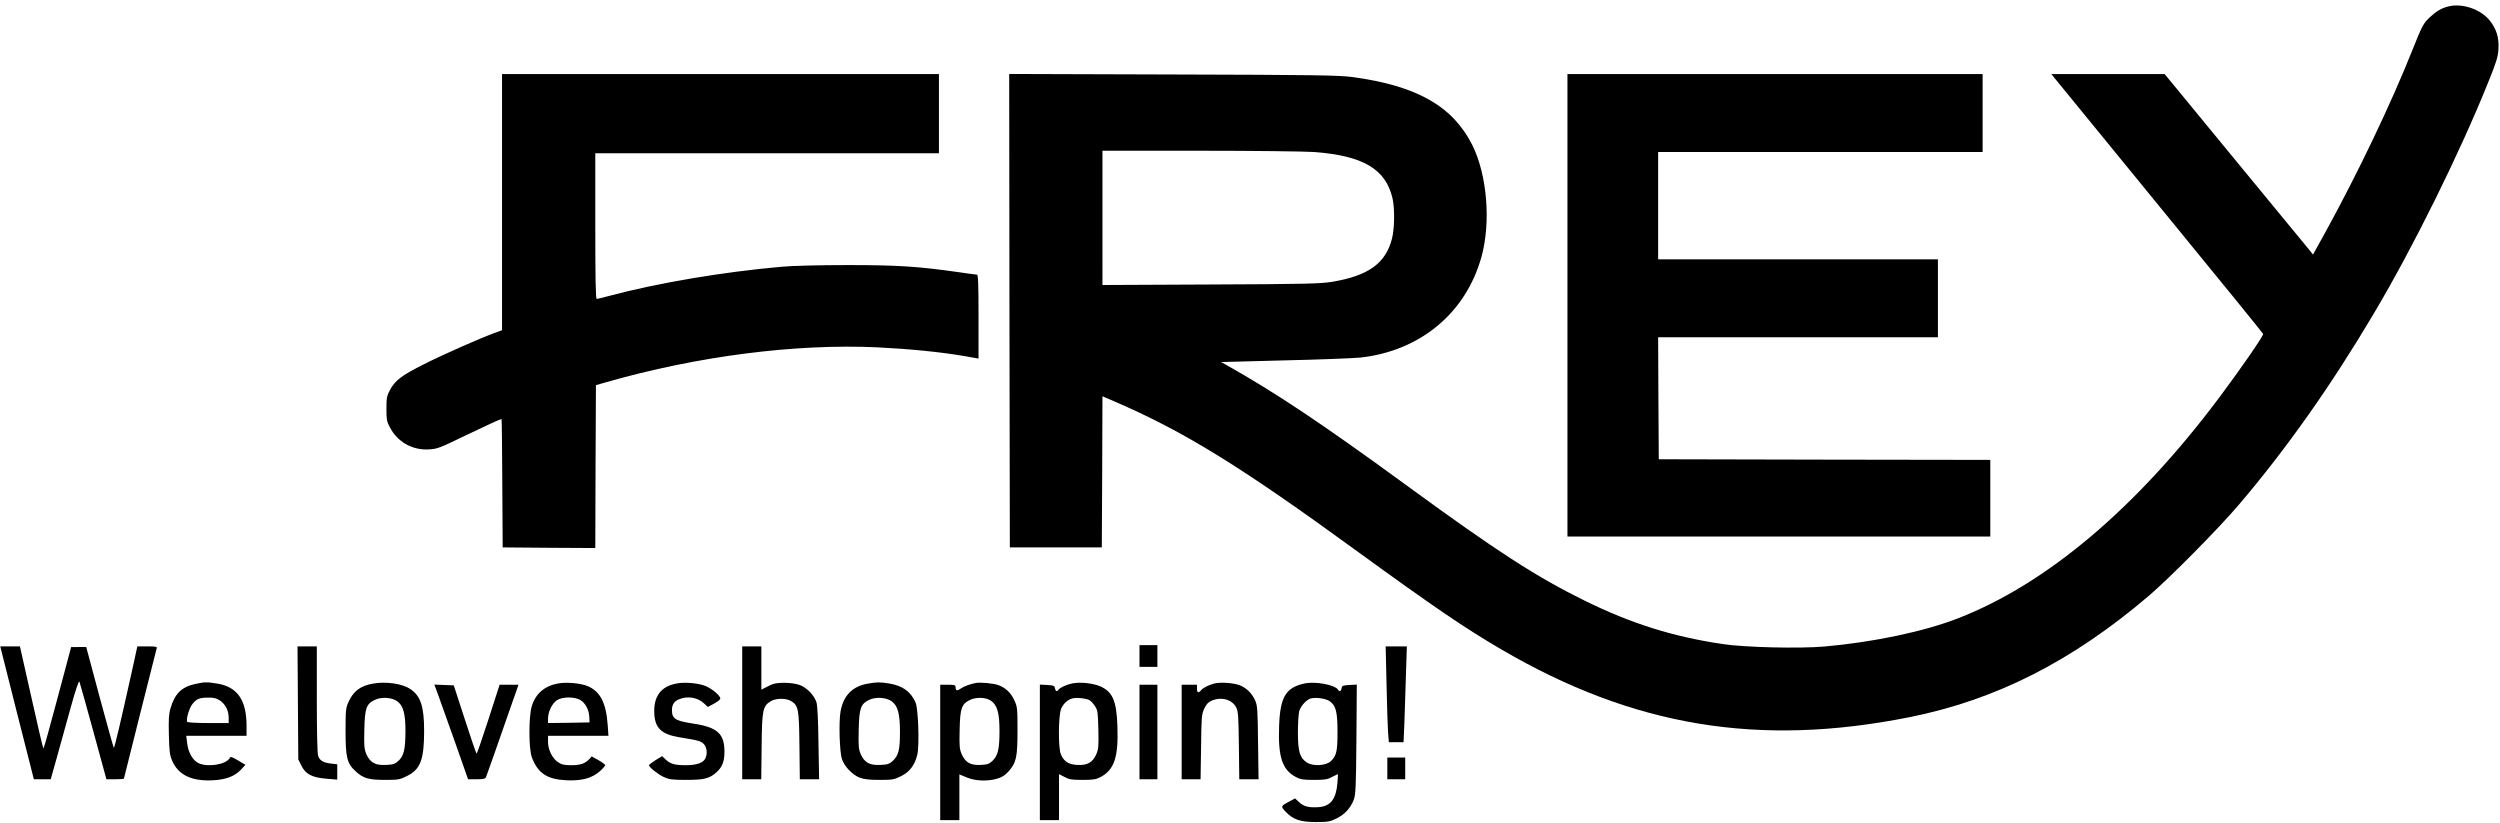 <svg xmlns="http://www.w3.org/2000/svg" width="2609.333" height="858.667" viewBox="0 0 1957 644"><path d="M1916.7 5c-5.5 1.4-9.3 3.6-14.4 8.3-5.2 4.8-6.2 6.6-13.8 25.7-16.7 42-42.5 96-68.2 142.8l-9.7 17.5-2-2.6c-1.2-1.4-27.3-33.1-58.1-70.6l-56-68.1H1605.8l3.4 4.2c1.9 2.4 39.1 47.9 82.7 101.2 43.6 53.2 79.4 97.3 79.7 98 .4 1.3-17 26.6-34.6 50.1-64.6 86.2-134.8 145.5-204.2 172.5-26.5 10.3-66 18.7-104.7 22.1-19.5 1.7-62.8.7-80.1-2-38.7-5.8-71.1-16-107.5-33.9-37.8-18.6-69-38.8-138-89.2-67.9-49.6-103.6-73.4-143-95.6l-3.7-2 49.8-1.3c27.5-.6 54.1-1.7 59.3-2.2 46.9-5.2 82.6-34.9 94.8-78.9 7.5-27.1 4.4-64.3-7.2-87.5-15.3-30.4-43.4-46.4-93.8-53.2-10.7-1.4-28.5-1.7-140.5-2L790 57.9l.2 185.3.3 185.3h72l.3-59.2.2-59.1 9.3 4c54.9 23.7 98.6 50.7 190.2 117.4 59.7 43.4 84.2 60.1 112.8 76.8 103.4 60.4 201.3 76.6 319.5 53 67.5-13.5 127.1-43.7 187.2-94.9 16.3-13.9 55.1-53.1 71-71.9 36.8-43.2 72.1-93.2 105.3-149.3 30.6-51.4 67.4-125.9 89.4-180.7 6.6-16.3 7.8-20.2 8.1-26.3.5-8.9-1.5-15.5-6.8-22.2-7-8.8-21.5-13.8-32.3-11.1zm-887.8 114c38.1 2.9 55.7 13.3 61.1 36 1.9 7.8 1.7 24.1-.4 32-5 19.2-18.5 28.9-46.8 33.6-9 1.5-21 1.8-95 2.1l-84.8.4V118h76.3c42.5 0 82.1.5 89.6 1zM393 158.3v100.2l-5.2 1.9c-10.5 3.7-40 16.7-55.7 24.6-17.6 8.8-22.9 12.8-26.9 20.4-2.4 4.5-2.7 6.2-2.7 14.6 0 8.3.3 10.1 2.7 14.5 5.9 11.4 17.5 18 30.3 17.3 6.5-.3 8.5-1 27-10 18.4-8.8 29.2-13.8 30.1-13.8.2 0 .5 22.6.6 50.2l.3 50.3 36.2.3 36.3.2.2-63.7.3-63.8 8-2.3c71.3-20.4 148.1-30.3 212.4-27.3 24.7 1.2 50.1 3.7 68.4 6.9l10.7 1.9v-32.9c0-25.6-.3-32.8-1.2-32.8-.7 0-7.4-.9-14.8-2-31.1-4.4-47-5.5-86-5.5-22.1 0-43.5.5-52 1.3-45.8 4-97.6 12.8-134.6 22.7-5.1 1.4-9.7 2.5-10.3 2.5-.8 0-1.1-15.7-1.1-57v-57h269V58H393v100.3z"></path><path d="M1227 239v181h331v-60l-129.7-.2-129.8-.3-.3-47.8-.2-47.7h219v-61h-219v-84h254V58h-325v181zM892 513.5v8.5h14v-17h-14v8.5zM13.3 558l13.2 52h13.2l4.6-16.3c2.5-8.9 7.4-26.5 10.8-39 4.3-15.4 6.6-22.3 7.1-21 .4 1 5.3 18.6 10.9 39L83.3 610h6.9c3.7 0 6.8-.2 6.8-.5 0-.5 24.7-98.4 25.6-101.8.5-1.5-.3-1.7-7.3-1.7h-7.8l-3.3 15.2c-9.1 41.1-14.6 64.7-15.1 64.2-.3-.3-5.3-18.2-11.1-39.7l-10.5-39.2H55.7l-10.6 39.7C39.3 568.1 34.3 586 34 586c-.3 0-4.5-18-9.4-40l-9-40H.2l13.1 52zM233.2 550.2l.3 44.3 2.5 5c3.3 6.6 8.4 9.2 19.8 10.1l8.2.7v-12l-4.9-.6c-6.1-.7-8.8-2.3-10.1-6.1-.6-1.8-1-18.8-1-44.2V506h-15.1l.3 44.2zM581 558v52h14.9l.3-25.7c.3-28.7.9-31.6 7.2-35.4 3.9-2.4 11.8-2.5 15.7-.2 5.9 3.5 6.4 6.1 6.7 35.1l.3 26.2h15.1l-.5-28.3c-.2-18.1-.8-29.6-1.6-32-1.7-5.4-7.4-11.3-12.9-13.4-3-1.1-7.4-1.8-12.3-1.8-6.2 0-8.4.5-12.7 2.7l-5.2 2.7V506h-15v52zM1085.4 536.2c.3 16.7.9 33.6 1.2 37.5l.6 7.3h11.5l.7-16.3c.3-8.9.9-25.8 1.2-37.5l.7-21.2h-16.6l.7 30.2zM152.9 535.4c-10.7 2.3-16.1 7.6-19.4 19-1.4 4.7-1.6 8.8-1.3 21 .3 13.1.7 15.8 2.7 20.4 4.9 11 15.4 15.9 31.9 15 10.4-.6 16.9-3.1 21.9-8.4l3.4-3.7-5.7-3.4c-5-3-5.9-3.2-6.6-1.9-2.8 5.1-17.2 7.4-24.4 4-4.5-2.2-8.1-8.4-8.9-15.7l-.7-5.7H193v-7.8c0-20.2-7.2-30.6-23-33.1-7.9-1.3-9.9-1.3-17.1.3zm19.2 12.9c4.3 2.8 6.9 8 6.9 13.4v4.3h-15.9c-8.8 0-16.2-.4-16.5-.9-1.2-1.8 1.6-11.2 4.2-14.2 3.2-3.9 5.4-4.8 12.3-4.8 4.2-.1 6.4.5 9 2.2zM292.2 535.1c-10 1.7-15.4 5.7-19.4 14.4-2.1 4.6-2.3 6.4-2.3 22.5 0 21 1.1 25.6 7.9 31.8 6 5.5 10.1 6.7 23.1 6.7 10.1 0 11.5-.2 16.8-2.9 10.8-5.2 13.7-12.8 13.7-35.5 0-19.1-2.7-27.3-10.9-32.8-6.1-4.1-19-6-28.9-4.2zm18.7 13.8c4.8 3.5 6.5 9.6 6.5 23.6-.1 14.1-1.2 19-5.4 23-2.7 2.5-4 3-9.8 3.3-8.5.4-12.4-1.8-15.4-8.4-1.7-4.1-1.9-6.3-1.6-19.2.4-17 1.5-20.1 8.3-23.4 5.1-2.4 13.2-1.9 17.4 1.1zM436.9 535c-10.5 1.9-17.6 7.9-20.6 17.7-2.5 8.1-2.5 33.7.1 40.3 4.7 12.3 11.9 17.1 26.9 17.8 12 .6 20-1.6 26.2-7 2.5-2.2 4.4-4.5 4.3-4.9-.2-.5-2.6-2.3-5.4-3.9l-5.2-2.9-1.8 2c-3.3 3.6-7 4.9-14.2 4.9-5.5 0-7.6-.5-10.3-2.3-4.5-3-7.9-9.8-7.9-15.9V576h47.3l-.6-8.5c-1.2-17.2-5.8-26.1-15.4-30.3-5.6-2.4-16.7-3.4-23.4-2.2zm17.1 12.8c4.1 2.3 7 7.5 7.3 13.4l.2 4.3-16.2.3-16.3.2v-3.7c.1-5.4 3.3-11.9 7.2-14.3 4.3-2.6 13-2.7 17.8-.2zM529.9 535c-12.6 2.2-18.5 10.2-17.7 23.9.6 11.1 5.7 15.9 19.4 18.2 15.5 2.5 17.1 3 19.4 5.4 2.5 2.6 2.9 7.9 1 11.5-1.8 3.3-7 5-15.4 5s-11.9-1-15.7-4.6l-2.6-2.5-5.2 3.2c-2.8 1.8-5.1 3.5-5.1 3.9 0 1.5 6.9 7.1 11.5 9.2 4.4 2 6.6 2.3 17.5 2.3 14 0 18.3-1 23.7-5.8 4.7-4.2 6.4-8.5 6.4-16.4 0-13.9-5.6-19-24-21.8-14.5-2.2-17.1-3.8-17.1-10.6 0-4.3 1.7-6.9 5.5-8.5 6.8-2.8 14.7-1.5 19.8 3.4l2.8 2.6 4.5-2.4c2.6-1.4 4.9-3.1 5.2-3.9.8-2.1-7.1-8.7-12.6-10.5-6.1-2-15.5-2.7-21.3-1.6zM679.6 535.1c-12.2 2-19.4 9.3-21.6 21.7-1.5 8.2-.8 32 1.1 37.5 1.9 5.7 8.2 12.2 13.7 14.4 3.5 1.3 7.4 1.8 15.7 1.8 10.1 0 11.5-.2 16.8-2.9 6.8-3.3 10.9-8.8 12.8-17 1.7-7.6.7-36-1.4-40.7-3.9-8.7-10.1-13.1-20.8-14.9-7.2-1.1-9.3-1.1-16.3.1zm18.3 13.8c4.9 3.5 6.6 9.7 6.6 24.1 0 14-1.1 18.3-5.6 22.6-2.6 2.4-3.9 2.9-9.7 3.2-8.5.4-12.4-1.8-15.4-8.4-1.7-4.1-1.9-6.3-1.6-19.2.4-17 1.5-20.1 8.3-23.4 5.1-2.4 13.2-1.9 17.4 1.1zM764 534.6c-4.8.9-9.5 2.7-12.1 4.5-2.8 2-3.9 1.6-3.9-1.3 0-1.5-.8-1.8-6-1.8h-6v106h15v-35.8l5.8 2.4c6.8 2.8 16.3 3.2 23.9.9 3.8-1.1 6.2-2.7 9.1-6 5.8-6.6 6.7-11 6.7-32 0-17.3-.1-18.2-2.6-23.6-2.8-5.9-7.1-9.8-12.7-11.7-3.9-1.3-13.7-2.2-17.2-1.6zm11.5 13.8c5.1 3.3 6.9 9.6 6.9 23.6 0 14.4-1.2 19.4-5.4 23.5-2.6 2.5-4 3-9.3 3.3-7.9.4-12-1.9-14.9-8.4-1.7-4.1-1.9-6.3-1.6-19.2.4-17 1.5-20.1 8.3-23.4 4.8-2.2 12.1-2 16 .6zM839.3 535c-4.5.9-9.8 3.4-10.8 5-1.1 1.7-2.3 1.1-2.7-1.3-.3-1.9-1-2.2-6-2.5l-5.8-.3V642h15v-36l4.3 2.2c3.6 2 5.7 2.3 14.2 2.3 8.3 0 10.7-.4 14-2.2 10.9-5.8 14.1-15.8 13.2-40.2-.7-19.4-3.7-26.4-13.1-30.7-5.8-2.6-16-3.7-22.3-2.4zm13.7 13.2c1.2.7 3.1 2.9 4.3 4.8 2 3.1 2.2 5.1 2.5 18.2.3 12.9.1 15.1-1.6 19.2-2.9 6.5-7 8.8-14.9 8.4-7-.4-10.5-2.7-12.9-8.5-2.1-4.9-1.9-30 .2-35.3 1.6-4 5.1-7.3 8.9-8.3 3.1-.9 11.1 0 13.5 1.5zM950.7 535c-4.7 1.2-8.9 3.4-10.6 5.4-2 2.4-3.1 1.9-3.1-1.4v-3h-12v74h14.8l.4-25.2c.3-23.6.4-25.6 2.5-30.1 1.7-3.5 3.1-5.1 5.7-6.2 7.8-3.3 16.2-.9 19.3 5.3 1.6 3.2 1.8 6.9 2.1 30l.3 26.2h15.1l-.4-28.7c-.3-26.8-.5-29.1-2.4-33.3-2.5-5.3-6.5-9.3-11.5-11.4-4.7-2-15.3-2.8-20.2-1.6zM1021.3 535c-14.7 3.1-19.2 10.5-20 33.1-.9 24.4 2.3 34.4 13.2 40.2 3.3 1.8 5.7 2.2 14 2.2 8.5 0 10.6-.3 14.2-2.3 2.3-1.2 4.4-2.2 4.5-2.2.2 0 .1 3.3-.3 7.2-1 12.2-5.3 17.8-14.3 18.6-7.7.6-12-.4-15.6-3.8l-3.2-3-3.6 1.9c-7.7 4-7.9 4.3-3.9 8.4 5.8 6.2 11.5 8.2 23.7 8.2 9.5 0 11.1-.3 16.2-2.8 6.5-3.2 10.9-8 13.5-14.6 1.5-4.1 1.8-9.6 2.1-47.4l.3-42.8-5.8.3c-5.1.3-5.8.6-6.1 2.5-.4 2.5-1.7 3-2.8 1.2-2.3-3.8-17.7-6.7-26.1-4.9zm19.6 13.9c4.9 3.5 6.1 8.4 6.1 24.2 0 15.2-.8 18.6-5.4 22.9-3.8 3.4-13.6 4-18.4 1-5.6-3.5-7.2-8.5-7.2-23.5 0-7.2.5-14.7 1-16.7 1.2-4.2 5.9-9.4 9.3-10.1 4.2-1 11.8.2 14.6 2.2zM342.9 543.7c1.5 4.3 7.5 21 13.2 37l10.3 29.3h6.7c5.4 0 6.8-.3 7.4-1.8.8-2 9.9-27.7 19-54l6.4-18.2h-14.8l-8.7 27c-4.8 14.8-9 27-9.3 27-.3 0-4.5-12.1-9.2-26.8l-8.7-26.7-7.6-.3-7.6-.3 2.9 7.8zM892 573v37h14v-74h-14v37zM1086 601.5v8.5h14v-17h-14v8.5z"></path></svg>